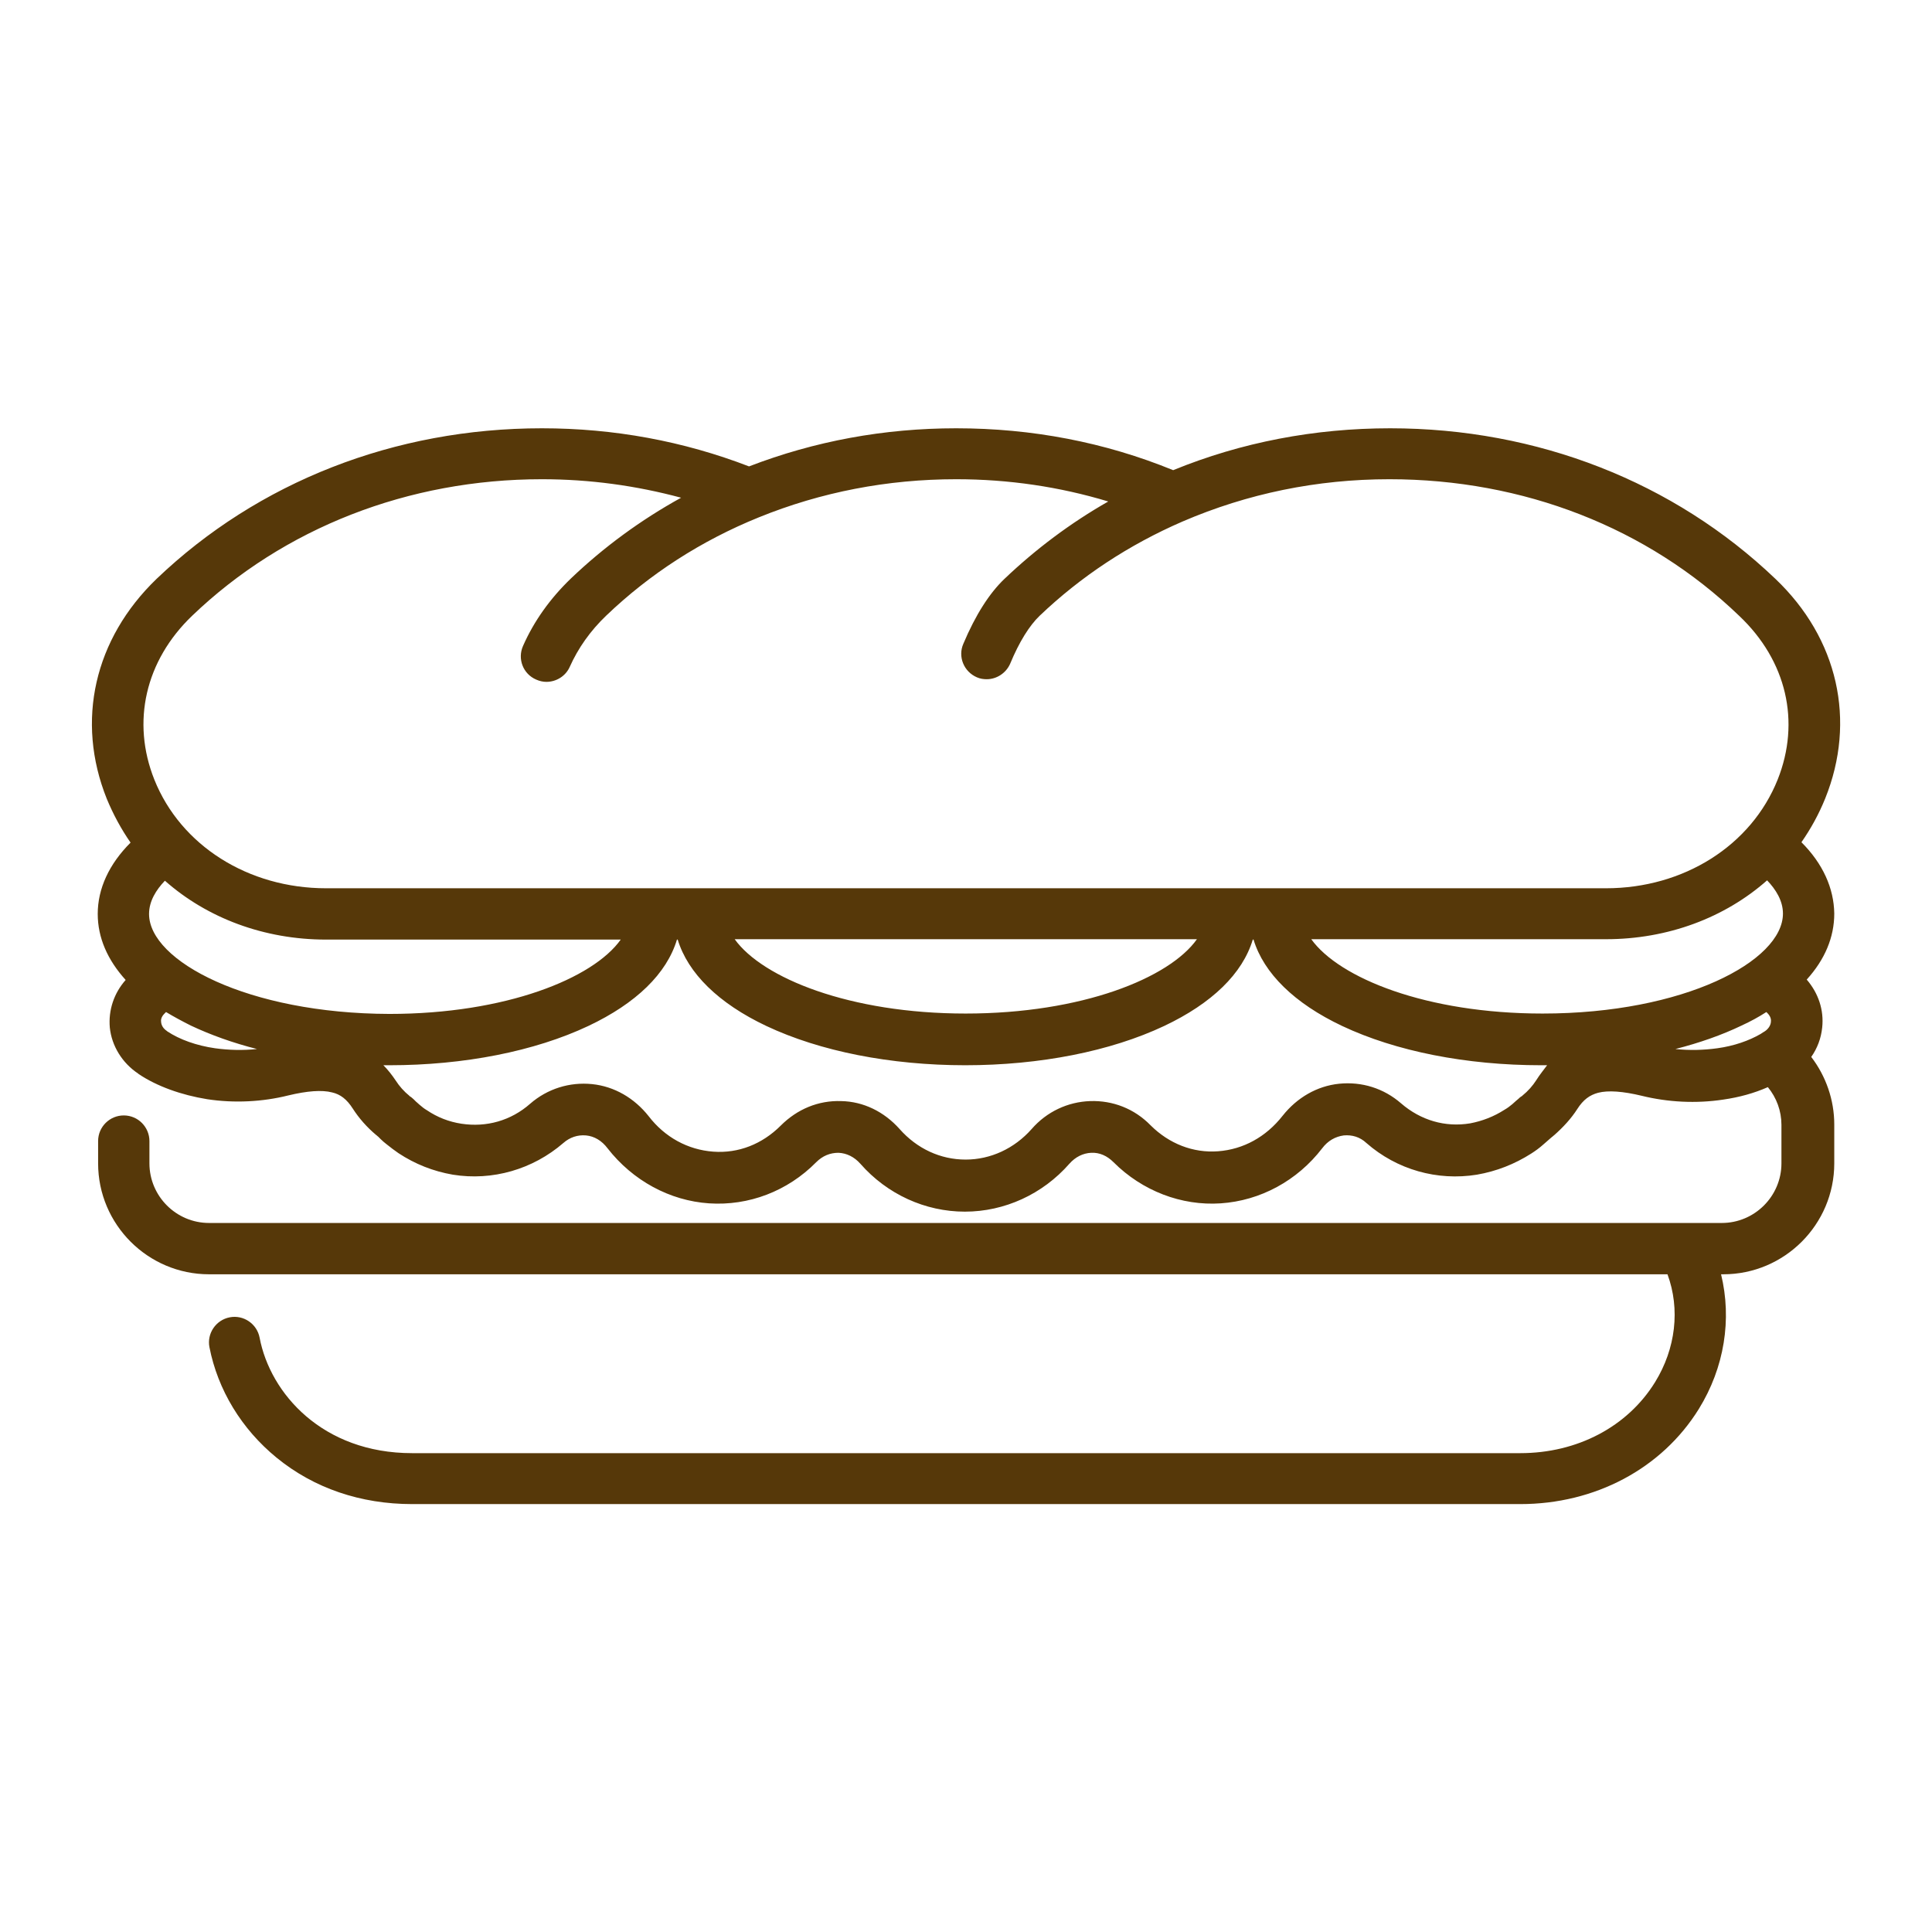 <?xml version="1.0" encoding="utf-8"?>
<!-- Generator: Adobe Illustrator 25.1.0, SVG Export Plug-In . SVG Version: 6.00 Build 0)  -->
<svg version="1.1" id="Capa_1" xmlns="http://www.w3.org/2000/svg" xmlns:xlink="http://www.w3.org/1999/xlink" x="0px" y="0px"
	 viewBox="0 0 512 512" style="enable-background:new 0 0 512 512;" xml:space="preserve">
<style type="text/css">
	.st0{fill:#563809;}
</style>
<g>
	<g>
		<path class="st0" d="M477.4,223.2c2.5-3.6,4.6-7.4,6.3-11.6c8.3-20.6,3.4-42.4-13.2-58.2c-26.9-25.7-63.1-39.9-102.1-39.9
			c-20,0-39.4,3.7-57.5,11.1c-18.1-7.4-37.4-11.1-57.5-11.1c-19.1,0-37.5,3.4-54.9,10.1c-17.4-6.7-35.8-10.1-54.9-10.1
			c-39,0-75.2,14.2-102.1,39.9C25,169.3,20,191,28.3,211.7c1.7,4.1,3.8,8,6.3,11.6c-5.7,5.7-8.7,12.2-8.7,18.9
			c0,6.3,2.6,12.2,7.4,17.5c-3.1,3.5-4.6,8-4.2,12.6c0.5,4.9,3.3,9.4,7.5,12.2l0.1,0.1c4.9,3.3,11.4,5.6,18.2,6.7
			c7.2,1.1,14.7,0.7,21.5-1c5-1.2,8.9-1.5,11.6-0.8c2.2,0.5,3.9,1.8,5.5,4.3c1.6,2.5,3.7,4.9,6.2,7c0.2,0.1,0.3,0.3,0.5,0.4l0.7,0.7
			c0.5,0.5,1,0.9,1.5,1.3c1.1,0.9,2.2,1.7,3.2,2.4c4.4,2.9,9.2,4.8,14.4,5.7c10.5,1.7,21.2-1.4,29.3-8.4c1.7-1.5,3.8-2.2,6-2
			c2.2,0.2,4.2,1.4,5.7,3.4c6.7,8.6,16.5,13.9,26.9,14.6c10.5,0.7,20.8-3.2,28.4-10.9c1.7-1.7,3.7-2.5,5.9-2.5
			c2.2,0.1,4.2,1.1,5.8,2.9c7.1,8.1,17.2,12.7,27.7,12.7c0,0,0,0,0,0c10.5,0,20.6-4.6,27.7-12.7c1.6-1.8,3.6-2.8,5.8-2.9
			c2.2-0.1,4.2,0.8,5.9,2.5c7.6,7.6,18,11.6,28.4,10.9c10.5-0.7,20.3-6,26.9-14.6c1.5-2,3.5-3.1,5.7-3.4c2.2-0.2,4.3,0.4,6,2
			c8.1,7.1,18.8,10.1,29.3,8.4c5.2-0.9,10-2.8,14.4-5.6c1.1-0.7,2.2-1.5,3.2-2.4c0.5-0.4,1-0.9,1.6-1.4l0.7-0.6
			c0.2-0.1,0.3-0.3,0.5-0.4c2.5-2.2,4.6-4.5,6.2-7c1.6-2.5,3.3-3.7,5.5-4.3c2.7-0.7,6.6-0.4,11.6,0.8c6.9,1.7,14.4,2.1,21.6,1
			c4.2-0.6,8.2-1.7,11.8-3.3c2.3,2.8,3.6,6.3,3.6,10v10.2c0,8.7-7.1,15.8-15.8,15.8H55.4c-8.7,0-15.8-7.1-15.8-15.8v-5.9
			c0-3.7-3-6.8-6.8-6.8c-3.7,0-6.8,3-6.8,6.8v5.9c0,16.2,13.2,29.4,29.4,29.4h386.5c3.4,9.2,2.2,19.7-3.3,28.6
			c-7.3,11.8-20.6,18.8-35.7,18.8H109.2c-23.7,0-37.6-15.8-40.4-30.6c-0.7-3.7-4.3-6.1-7.9-5.4c-3.7,0.7-6.1,4.3-5.4,7.9
			c2.2,11.3,8.5,21.7,17.8,29.3c9.9,8.1,22.3,12.3,35.9,12.3h293.7c19.8,0,37.5-9.4,47.3-25.2c6.8-11,8.8-23.8,5.9-35.7h0.6
			c16.2,0,29.4-13.2,29.4-29.4V298c0-6.5-2.2-12.8-6.1-17.9c1.6-2.3,2.6-4.9,2.9-7.8c0.5-4.6-1-9.1-4.1-12.7
			c4.8-5.3,7.3-11.2,7.3-17.5C486,235.4,483.1,228.9,477.4,223.2z M57,277.8c-4.9-0.7-9.4-2.3-12.7-4.5l-0.1-0.1
			c-0.9-0.6-1.4-1.4-1.5-2.3c-0.1-0.6,0-1.4,0.9-2.3l0.1-0.1c0.1-0.1,0.2-0.2,0.3-0.3c2,1.2,4.2,2.4,6.6,3.6
			c5.3,2.5,11.2,4.6,17.5,6.2C64.4,278.4,60.6,278.3,57,277.8z M39.5,242.2c0-3.4,1.9-6.4,4.2-8.8c11.2,9.9,26.3,15.6,42.7,15.6
			h78.1c-7.3,10.3-30.5,19.7-61.3,19.7C65.7,268.6,39.5,254.7,39.5,242.2z M407.1,286.3c-0.9,1.4-2.1,2.8-3.7,4.1
			c0,0-0.1,0.1-0.1,0.1l-0.2,0.1c-0.3,0.2-0.5,0.4-0.7,0.6l-0.6,0.5c-0.3,0.3-0.7,0.6-1,0.9c-0.7,0.6-1.4,1.1-2.1,1.5
			c-2.8,1.8-5.9,3-9.1,3.6c-6.6,1.1-13.1-0.8-18.3-5.3c-4.6-4-10.4-5.8-16.4-5.2c-5.9,0.6-11.2,3.7-15,8.5
			c-4.4,5.6-10.4,8.9-17.1,9.4c-6.6,0.5-13-2-17.9-6.9c-4.3-4.4-10-6.6-16-6.4c-5.9,0.2-11.5,2.8-15.5,7.4
			c-4.6,5.2-10.9,8.1-17.5,8.1c0,0,0,0,0,0c-6.7,0-12.9-2.9-17.5-8.1c-4.1-4.6-9.6-7.3-15.5-7.4c-6-0.2-11.6,2.1-16,6.5
			c-4.9,4.9-11.2,7.4-17.9,6.9c-6.7-0.5-12.8-3.8-17.1-9.4c-3.8-4.8-9.1-7.9-15-8.5c-5.9-0.6-11.8,1.2-16.4,5.2
			c-5.1,4.5-11.6,6.3-18.2,5.3c-3.3-0.5-6.4-1.7-9.2-3.6c-0.7-0.4-1.3-0.9-2-1.5c-0.3-0.3-0.7-0.6-0.9-0.8l-0.6-0.6
			c-0.2-0.2-0.5-0.4-0.7-0.6l-0.2-0.1c0,0-0.1,0-0.1-0.1c-1.6-1.3-2.8-2.7-3.7-4.1c-1-1.5-2.1-2.9-3.3-4.1c0.5,0,1,0,1.6,0
			c19.8,0,38.5-3.7,52.7-10.4c12.7-6,20.8-13.9,23.5-22.9h0.2c2.7,8.9,10.8,16.9,23.5,22.9c14.2,6.7,32.9,10.4,52.7,10.4
			c19.8,0,38.5-3.7,52.7-10.4c12.7-6,20.8-13.9,23.5-22.9h0.2c2.7,8.9,10.8,16.9,23.5,22.9c14.2,6.7,32.9,10.4,52.7,10.4
			c0.5,0,1.1,0,1.6,0C409.2,283.4,408.1,284.7,407.1,286.3z M194.7,248.9h122.5c-7.3,10.3-30.5,19.7-61.3,19.7
			C225.2,268.6,202.1,259.2,194.7,248.9z M469.3,270.9c-0.1,0.9-0.7,1.8-1.6,2.4c-0.3,0.2-0.7,0.4-1.1,0.7c0,0,0,0,0,0
			c-3.1,1.8-7.1,3.2-11.5,3.8c-3.6,0.5-7.4,0.6-11.1,0.2c6.3-1.6,12.3-3.7,17.5-6.2c2.4-1.1,4.6-2.3,6.6-3.6
			c0.1,0.1,0.2,0.2,0.3,0.3C469.3,269.4,469.4,270.3,469.3,270.9z M408.8,268.6c-30.8,0-53.9-9.4-61.3-19.7h78.1
			c16.4,0,31.5-5.7,42.7-15.6c2.3,2.4,4.2,5.4,4.2,8.8C472.5,254.7,446.3,268.6,408.8,268.6z M471.1,206.6
			c-7,17.5-24.9,28.8-45.5,28.8H86.4c-20.6,0-38.5-11.3-45.5-28.8c-6.1-15.3-2.4-31.5,10-43.4c24.3-23.3,57.3-36.2,92.7-36.2
			c12.7,0,25,1.7,36.9,4.9c-10.7,5.9-20.5,13.1-29.2,21.4c-5.5,5.3-9.8,11.3-12.7,17.9c-1.5,3.4,0,7.4,3.5,8.9
			c0.9,0.4,1.8,0.6,2.7,0.6c2.6,0,5.1-1.5,6.2-4c2.2-4.9,5.4-9.5,9.7-13.6c11.5-11,25.1-19.8,40.4-26c0,0,0,0,0,0
			c16.5-6.7,34.1-10.1,52.3-10.1c13.9,0,27.4,2,40.3,5.9c-10,5.7-19.2,12.6-27.5,20.5c-4,3.8-7.7,9.6-10.9,17.2
			c-1.5,3.4,0.1,7.4,3.6,8.9c0.9,0.4,1.8,0.5,2.6,0.5c2.6,0,5.1-1.6,6.2-4.1c2.4-5.8,5.1-10.1,7.8-12.7c10.9-10.4,23.6-18.8,37.9-25
			c0,0,0,0,0,0c17.2-7.4,35.6-11.2,54.8-11.2c35.5,0,68.4,12.8,92.7,36.2C473.5,175.1,477.2,191.3,471.1,206.6z"/>
	</g>
</g>
</svg>
